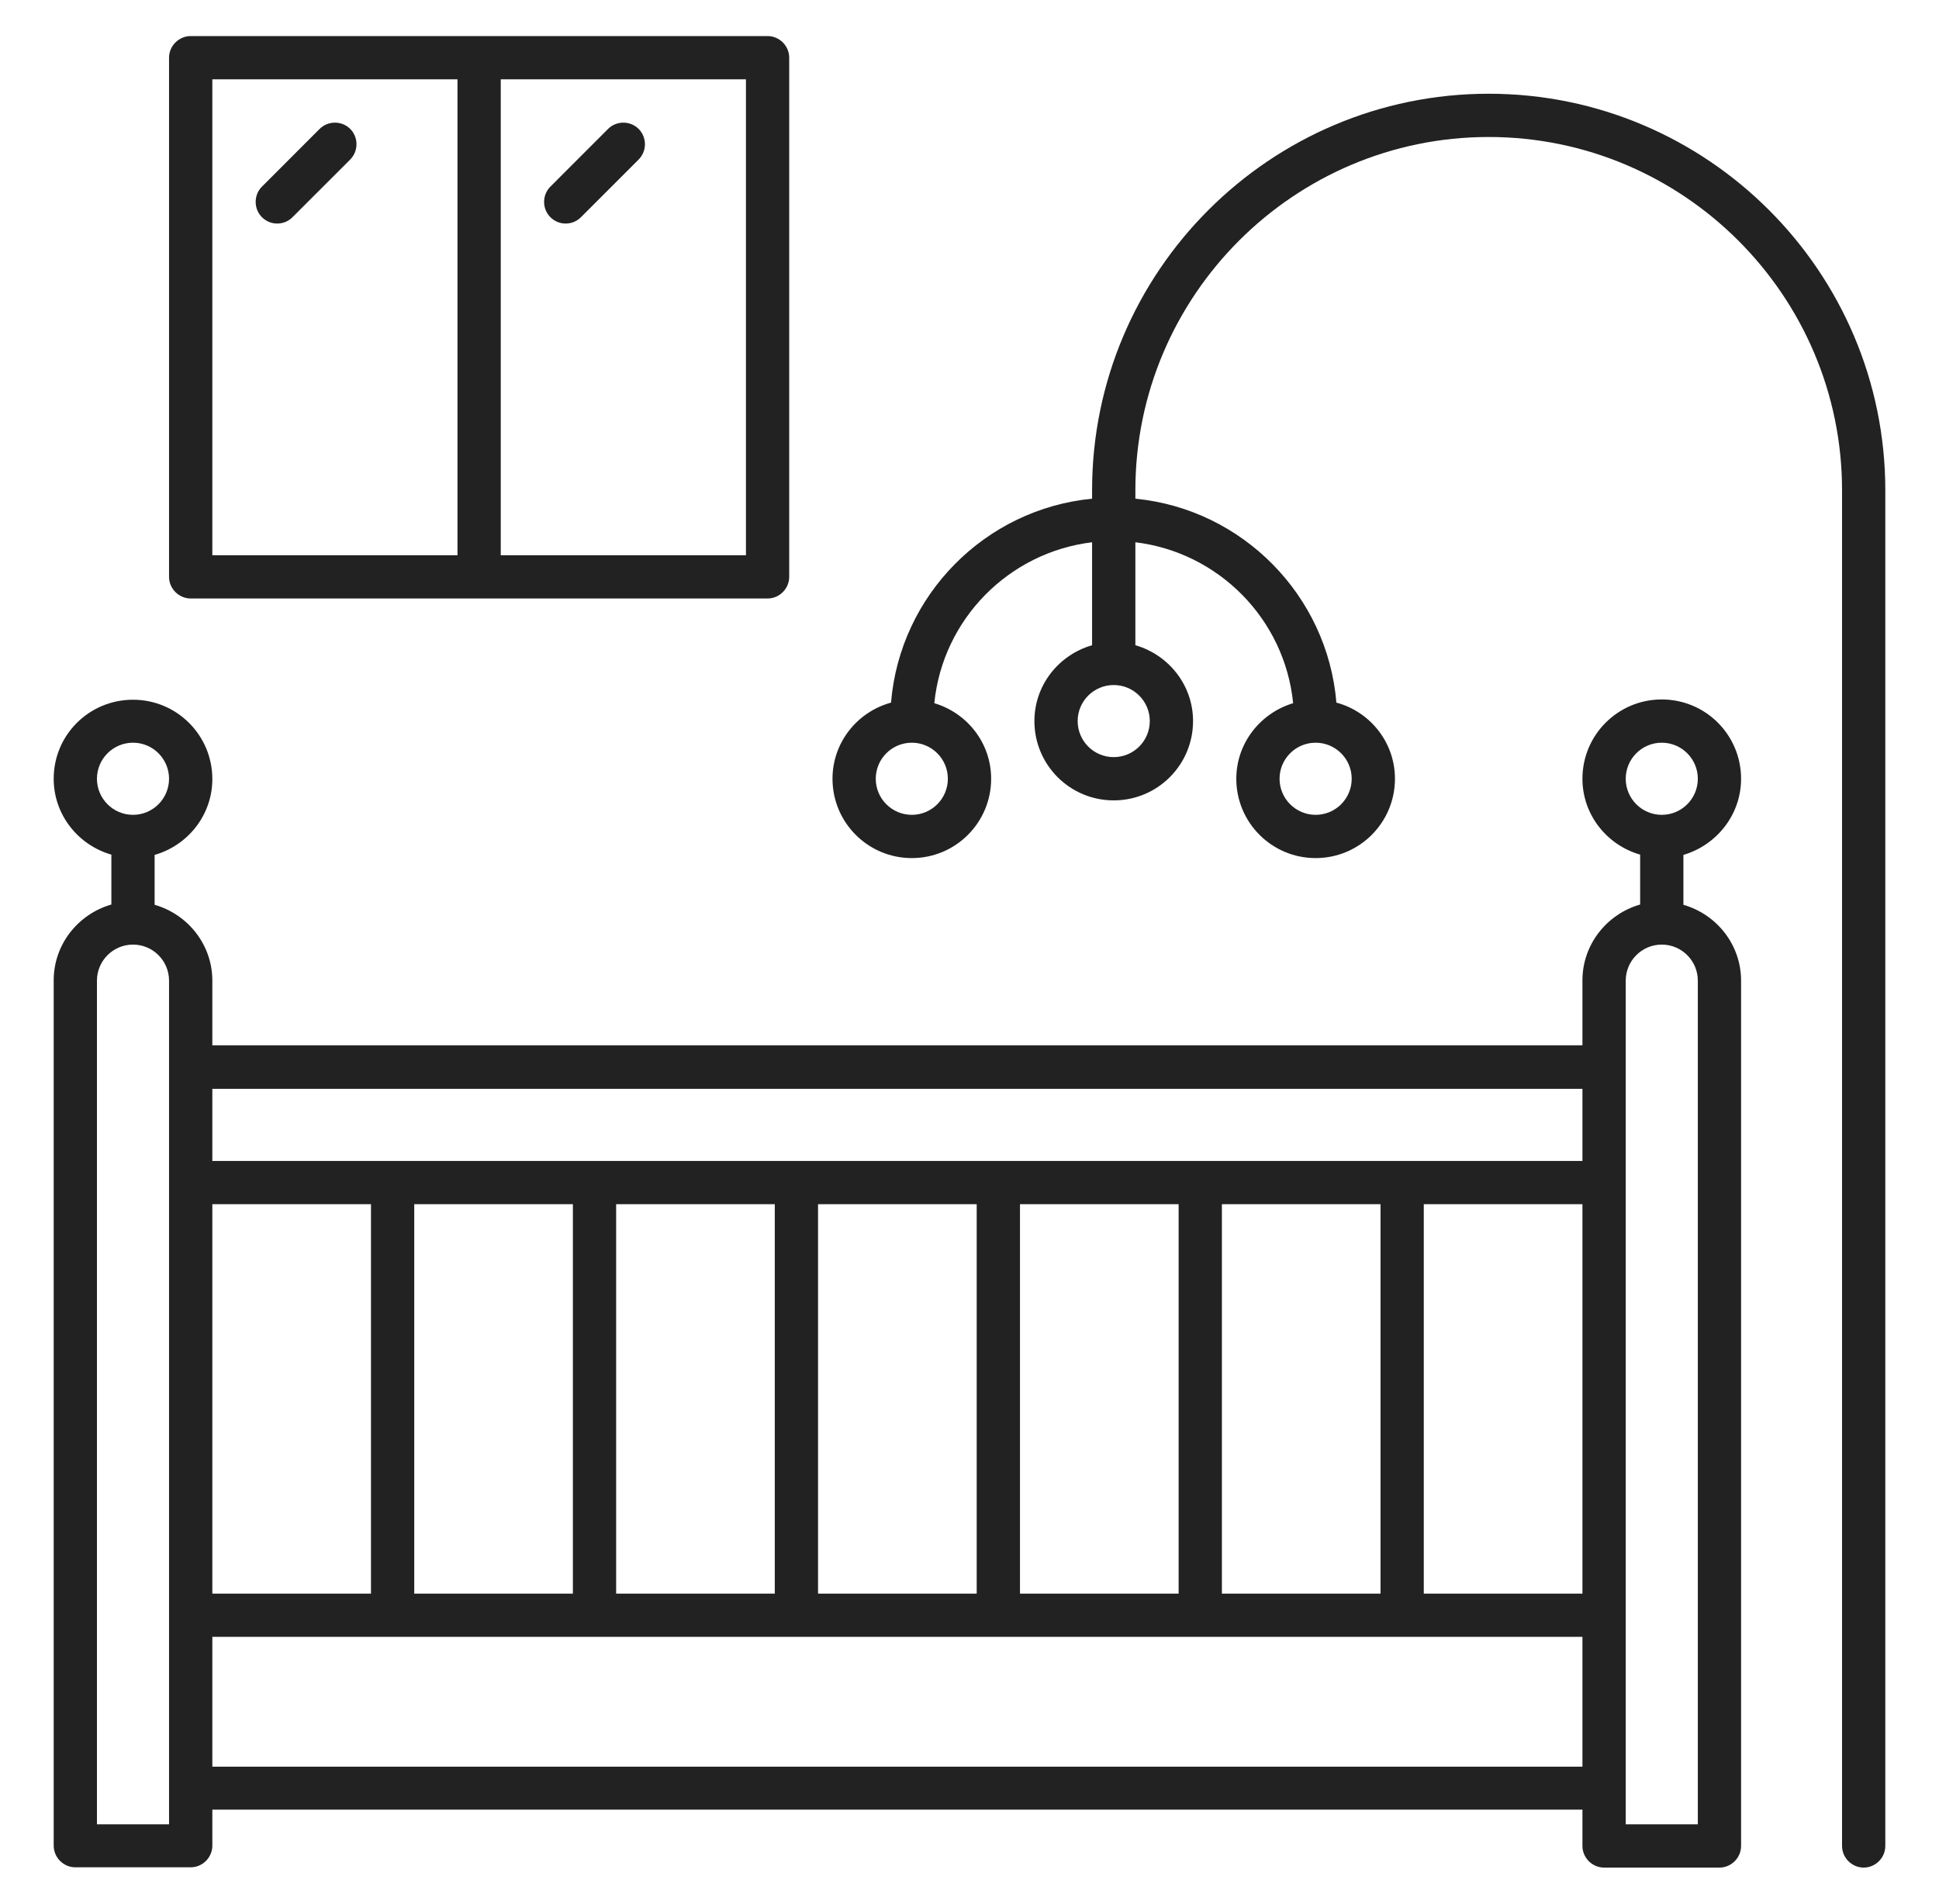 <svg xmlns="http://www.w3.org/2000/svg" width="55" height="54" viewBox="0 0 55 54" fill="none"><path d="M49.386 22.091C49.386 20.847 48.38 19.841 47.136 19.841C45.893 19.841 44.886 20.847 44.886 22.091C44.886 23.114 45.582 23.973 46.523 24.243V25.658C45.582 25.928 44.886 26.787 44.886 27.81V29.651H6.023V27.818C6.023 26.795 5.327 25.936 4.386 25.666V24.251C5.327 23.981 6.023 23.122 6.023 22.099C6.023 20.855 5.016 19.849 3.773 19.849C2.529 19.849 1.523 20.847 1.523 22.091C1.523 23.114 2.218 23.973 3.159 24.243V25.658C2.218 25.928 1.523 26.787 1.523 27.81V52.355C1.523 52.691 1.801 52.969 2.136 52.969H5.409C5.745 52.969 6.023 52.691 6.023 52.355V51.333H44.886V52.364C44.886 52.699 45.164 52.977 45.5 52.977H48.773C49.108 52.977 49.386 52.699 49.386 52.364V27.818C49.386 26.795 48.691 25.936 47.75 25.666V24.251C48.691 23.973 49.386 23.114 49.386 22.091ZM46.114 22.091C46.114 21.526 46.572 21.068 47.136 21.068C47.701 21.068 48.159 21.526 48.159 22.091C48.159 22.655 47.701 23.114 47.136 23.114C46.572 23.114 46.114 22.655 46.114 22.091ZM34.659 45.205V34.159H39.159V45.205H34.659ZM28.932 45.205V34.159H33.432V45.205H28.932ZM23.204 45.205V34.159H27.704V45.205H23.204ZM17.477 45.205V34.159H21.977V45.205H17.477ZM11.75 45.205V34.159H16.25V45.205H11.75ZM6.023 45.205V34.159H10.523V45.205H6.023ZM40.386 34.159H44.886V45.205H40.386V34.159ZM44.886 30.886V32.932H6.023V30.886H44.886ZM2.75 22.091C2.75 21.526 3.208 21.068 3.773 21.068C4.337 21.068 4.795 21.526 4.795 22.091C4.795 22.655 4.337 23.114 3.773 23.114C3.208 23.114 2.75 22.655 2.75 22.091ZM4.795 51.75H2.75V27.818C2.75 27.254 3.208 26.795 3.773 26.795C4.337 26.795 4.795 27.254 4.795 27.818V51.75ZM6.023 50.114V46.432H44.886V50.114H6.023ZM48.159 27.818V51.75H46.114V27.818C46.114 27.254 46.572 26.795 47.136 26.795C47.701 26.795 48.159 27.254 48.159 27.818Z" fill="#222222"></path><path d="M42.227 2.659C36.025 2.659 30.977 7.707 30.977 13.909V14.146C27.942 14.441 25.528 16.879 25.274 19.931C24.317 20.193 23.614 21.06 23.614 22.091C23.614 23.334 24.62 24.341 25.864 24.341C27.107 24.341 28.114 23.334 28.114 22.091C28.114 21.076 27.434 20.225 26.502 19.947C26.739 17.566 28.613 15.668 30.977 15.382V18.303C30.036 18.573 29.341 19.432 29.341 20.454C29.341 21.698 30.347 22.704 31.591 22.704C32.834 22.704 33.841 21.698 33.841 20.454C33.841 19.432 33.145 18.573 32.205 18.303V15.382C34.569 15.668 36.443 17.566 36.68 19.947C35.755 20.225 35.068 21.076 35.068 22.091C35.068 23.334 36.075 24.341 37.318 24.341C38.562 24.341 39.568 23.334 39.568 22.091C39.568 21.052 38.856 20.184 37.907 19.931C37.654 16.887 35.24 14.441 32.205 14.146V13.909C32.205 8.386 36.705 3.886 42.227 3.886C47.75 3.886 52.25 8.386 52.25 13.909V52.364C52.25 52.699 52.528 52.977 52.864 52.977C53.199 52.977 53.477 52.699 53.477 52.364V13.909C53.477 7.707 48.429 2.659 42.227 2.659ZM26.886 22.091C26.886 22.655 26.428 23.114 25.864 23.114C25.299 23.114 24.841 22.655 24.841 22.091C24.841 21.526 25.299 21.068 25.864 21.068C26.428 21.068 26.886 21.526 26.886 22.091ZM38.341 22.091C38.341 22.655 37.883 23.114 37.318 23.114C36.754 23.114 36.295 22.655 36.295 22.091C36.295 21.526 36.754 21.068 37.318 21.068C37.883 21.068 38.341 21.526 38.341 22.091ZM32.614 20.454C32.614 21.019 32.155 21.477 31.591 21.477C31.026 21.477 30.568 21.019 30.568 20.454C30.568 19.89 31.026 19.432 31.591 19.432C32.155 19.432 32.614 19.89 32.614 20.454Z" fill="#222222"></path><path d="M5.409 16.977H21.773C22.108 16.977 22.386 16.699 22.386 16.364V1.636C22.386 1.301 22.108 1.023 21.773 1.023H5.409C5.074 1.023 4.795 1.301 4.795 1.636V16.364C4.795 16.699 5.074 16.977 5.409 16.977ZM21.159 15.75H14.204V2.25H21.159V15.75ZM6.023 2.25H12.977V15.75H6.023V2.25Z" fill="#222222"></path><path d="M9.066 3.657L7.43 5.294C7.193 5.531 7.193 5.924 7.43 6.161C7.553 6.284 7.708 6.341 7.864 6.341C8.019 6.341 8.175 6.284 8.297 6.161L9.934 4.525C10.171 4.287 10.171 3.895 9.934 3.657C9.696 3.42 9.304 3.42 9.066 3.657Z" fill="#222222"></path><path d="M16.045 6.341C16.201 6.341 16.356 6.284 16.479 6.161L18.115 4.525C18.353 4.287 18.353 3.895 18.115 3.657C17.878 3.42 17.485 3.42 17.248 3.657L15.612 5.294C15.374 5.531 15.374 5.924 15.612 6.161C15.735 6.284 15.89 6.341 16.045 6.341Z" fill="#222222"></path></svg>